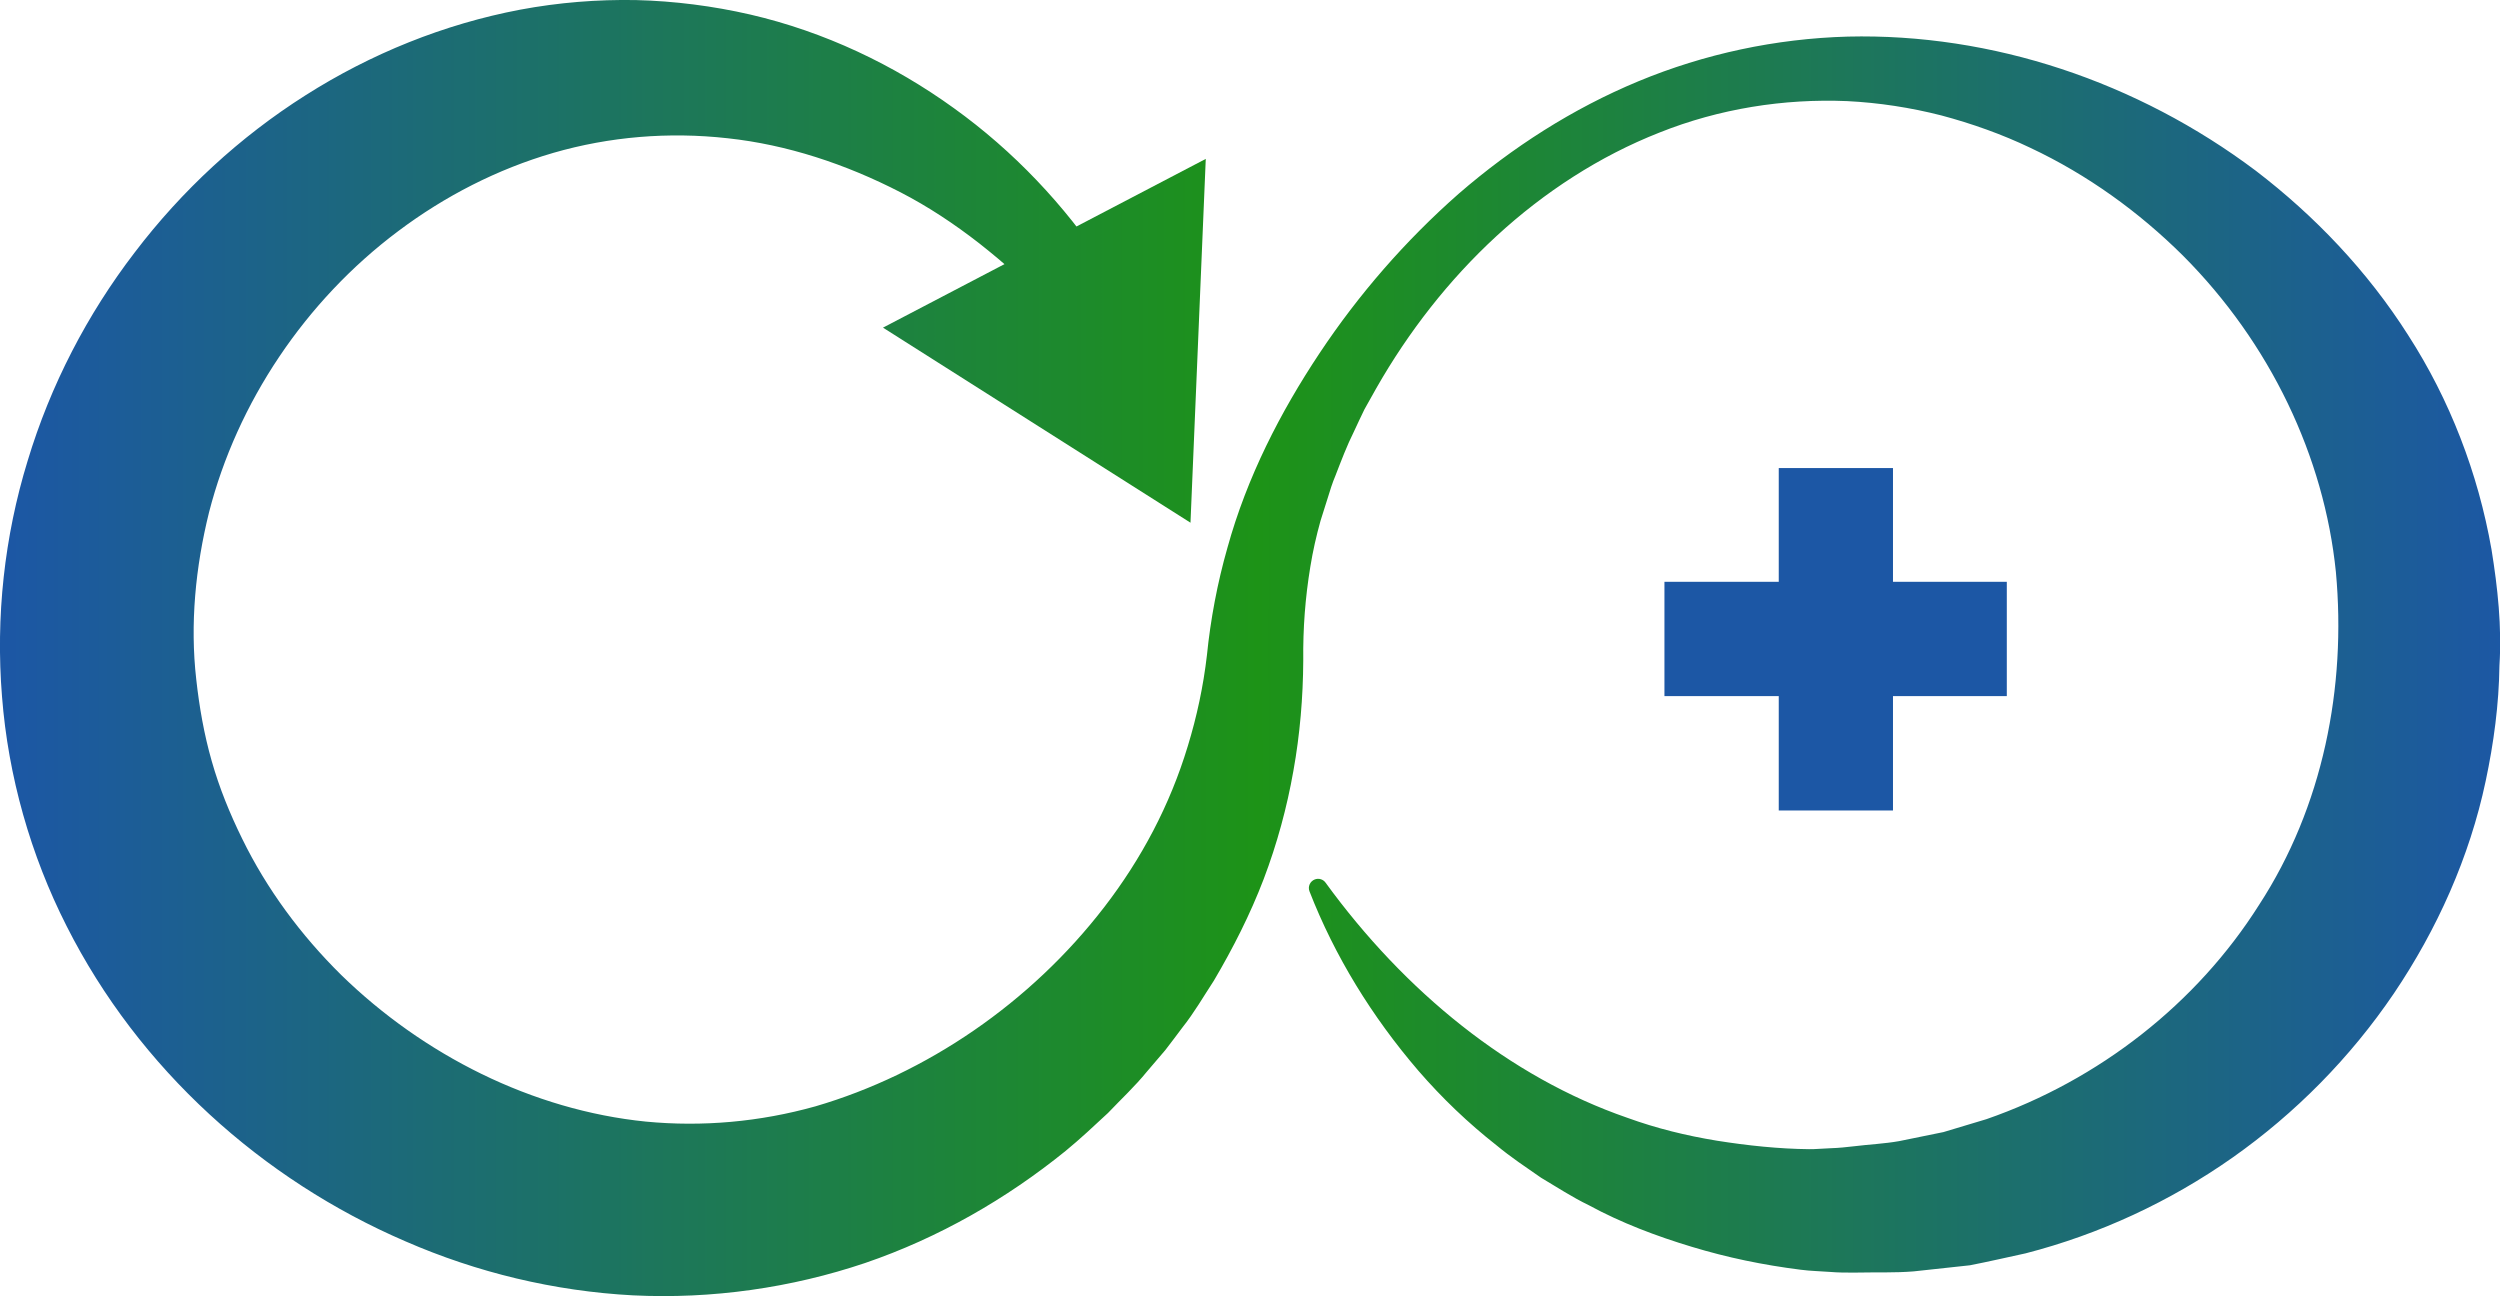 <?xml version="1.0" encoding="UTF-8"?>
<svg id="Layer_2" data-name="Layer 2" xmlns="http://www.w3.org/2000/svg" xmlns:xlink="http://www.w3.org/1999/xlink" viewBox="0 0 360 186.68">
  <defs>
    <style>
      .cls-1 {
        fill: #1c57a5;
      }

      .cls-2 {
        fill: url(#Unbenannter_Verlauf_240);
      }

      .cls-3 {
        fill: url(#Unbenannter_Verlauf_240-2);
      }
    </style>
    <linearGradient id="Unbenannter_Verlauf_240" data-name="Unbenannter Verlauf 240" x1=".79" y1="93.34" x2="361.53" y2="93.34" gradientUnits="userSpaceOnUse">
      <stop offset="0" stop-color="#1c57a5"/>
      <stop offset=".5" stop-color="#1d9317"/>
      <stop offset="1" stop-color="#1c57a5"/>
    </linearGradient>
    <linearGradient id="Unbenannter_Verlauf_240-2" data-name="Unbenannter Verlauf 240" x1=".79" y1="49.07" x2="361.53" y2="49.07" xlink:href="#Unbenannter_Verlauf_240"/>
  </defs>
  <g id="Ebene_1" data-name="Ebene 1">
    <g>
      <g>
        <path class="cls-2" d="M151.18,44.28c-3.16-3.38-6.6-6.43-10.17-9.24-3.58-2.79-7.35-5.29-11.32-7.34-7.93-4.09-16.37-6.87-24.9-7.79-8.52-.95-17.04-.23-25.1,2.1-8.06,2.34-15.63,6.23-22.33,11.26-13.43,10.05-23.22,24.73-27.26,40.51-1.95,7.89-2.75,16.06-1.84,24.05.44,3.98,1.13,7.93,2.23,11.77,1.09,3.85,2.61,7.57,4.38,11.17,3.53,7.23,8.43,13.87,14.28,19.64,5.89,5.74,12.75,10.6,20.2,14.24,7.45,3.64,15.51,6.04,23.66,6.86,8.13.78,16.39.05,24.42-2.2,15.97-4.67,30.98-14.89,41.61-28.72,5.31-6.9,9.43-14.64,12-23.14,1.3-4.24,2.24-8.61,2.76-13.11.51-5.1,1.51-10.43,2.95-15.46,2.82-10.2,7.62-19.52,13.26-28.01,5.66-8.51,12.39-16.24,20.04-22.97,7.7-6.67,16.4-12.26,25.89-16.2,9.49-3.94,19.76-6.14,30.14-6.43,20.78-.5,41.68,6.49,58.76,19.32,8.48,6.49,16.07,14.43,21.96,23.71,5.95,9.23,10.05,19.82,11.98,30.84.89,5.51,1.5,11.13,1.14,16.7-.07,5.58-.82,11.15-1.98,16.62-2.32,10.97-7,21.38-13.23,30.61-6.26,9.23-14.18,17.25-23.22,23.62-9.04,6.36-19.19,11.06-29.8,13.79-2.68.58-5.34,1.2-8.02,1.72l-8.12.88c-2.7.22-5.43.11-8.12.17-1.36.02-2.7.01-4-.1l-1.97-.12c-.58-.03-1.54-.1-2.17-.19-5.46-.69-10.55-1.75-15.67-3.3-5.05-1.52-10.17-3.45-14.83-5.99-2.39-1.15-4.61-2.62-6.88-3.96-2.17-1.51-4.36-2.96-6.38-4.64-4.12-3.23-7.89-6.85-11.26-10.74-6.71-7.81-12.08-16.55-15.7-25.85-.27-.68.07-1.45.76-1.72.57-.22,1.21-.02,1.55.46,11.41,15.69,26.48,28,43.45,33.86,4.22,1.53,8.46,2.57,12.91,3.3,4.39.7,8.97,1.18,13.26,1.22.58.01.85-.02,1.49-.05l1.69-.09c1.14-.03,2.23-.16,3.32-.28,2.17-.27,4.35-.36,6.49-.74l6.37-1.3,6.19-1.86c16.24-5.64,30.29-16.66,39.26-30.86,9.19-14.11,12.59-31.32,11.06-47.93-1.68-16.59-9.44-32.95-22.04-45.58-6.31-6.26-13.72-11.63-21.95-15.5-4.1-1.96-8.41-3.49-12.83-4.67-4.43-1.13-8.97-1.83-13.55-2.06-9.15-.38-18.43,1.09-27.04,4.53-8.62,3.39-16.57,8.56-23.45,14.89-6.88,6.33-12.71,13.83-17.32,21.92l-1.71,3.05c-.52,1.04-.99,2.1-1.49,3.15-1.04,2.08-1.85,4.24-2.68,6.38-.45,1.06-.79,2.15-1.12,3.24l-1.03,3.26c-.61,2.18-1.11,4.39-1.47,6.62-.74,4.5-1.07,8.88-1.02,13.54-.03,5.25-.47,10.59-1.42,15.86-.93,5.28-2.35,10.51-4.28,15.59-1.94,5.08-4.41,9.94-7.17,14.62-1.48,2.26-2.85,4.64-4.54,6.76-.82,1.08-1.62,2.18-2.46,3.25l-2.65,3.1c-1.72,2.12-3.72,3.97-5.6,5.95-1.99,1.85-3.99,3.73-6.11,5.47-8.51,6.89-18.24,12.5-28.86,16.13-10.62,3.58-22.07,5.22-33.43,4.66-11.34-.6-22.47-3.29-32.77-7.78-20.61-8.87-38.39-24.8-48.79-45.4C4.41,123.14,1.18,111.79.29,100.31c-.93-11.46.34-23.06,3.69-33.95,3.29-10.91,8.59-21.11,15.42-30.01,6.8-8.94,15.14-16.64,24.58-22.62,9.42-5.99,19.96-10.26,30.94-12.34C80.42.36,86.02-.09,91.58.01c5.56.14,11.08.85,16.44,2.08,10.72,2.48,20.69,7.24,29.32,13.47,8.66,6.22,15.96,13.99,21.68,22.62,1.52,2.29.89,5.38-1.4,6.9-2.06,1.36-4.76,1-6.38-.75l-.04-.05Z"/>
        <polygon class="cls-3" points="173.63 22.88 171.43 75.27 127.15 47.18 173.63 22.88"/>
      </g>
      <polygon class="cls-1" points="272.59 83.78 272.59 67.4 256.14 67.4 256.14 83.78 256.07 83.78 239.68 83.78 239.68 100.24 256.07 100.24 256.14 100.24 256.14 116.71 272.59 116.71 272.59 100.24 288.98 100.24 288.98 83.78 272.59 83.78"/>
    </g>
  </g>
</svg>
